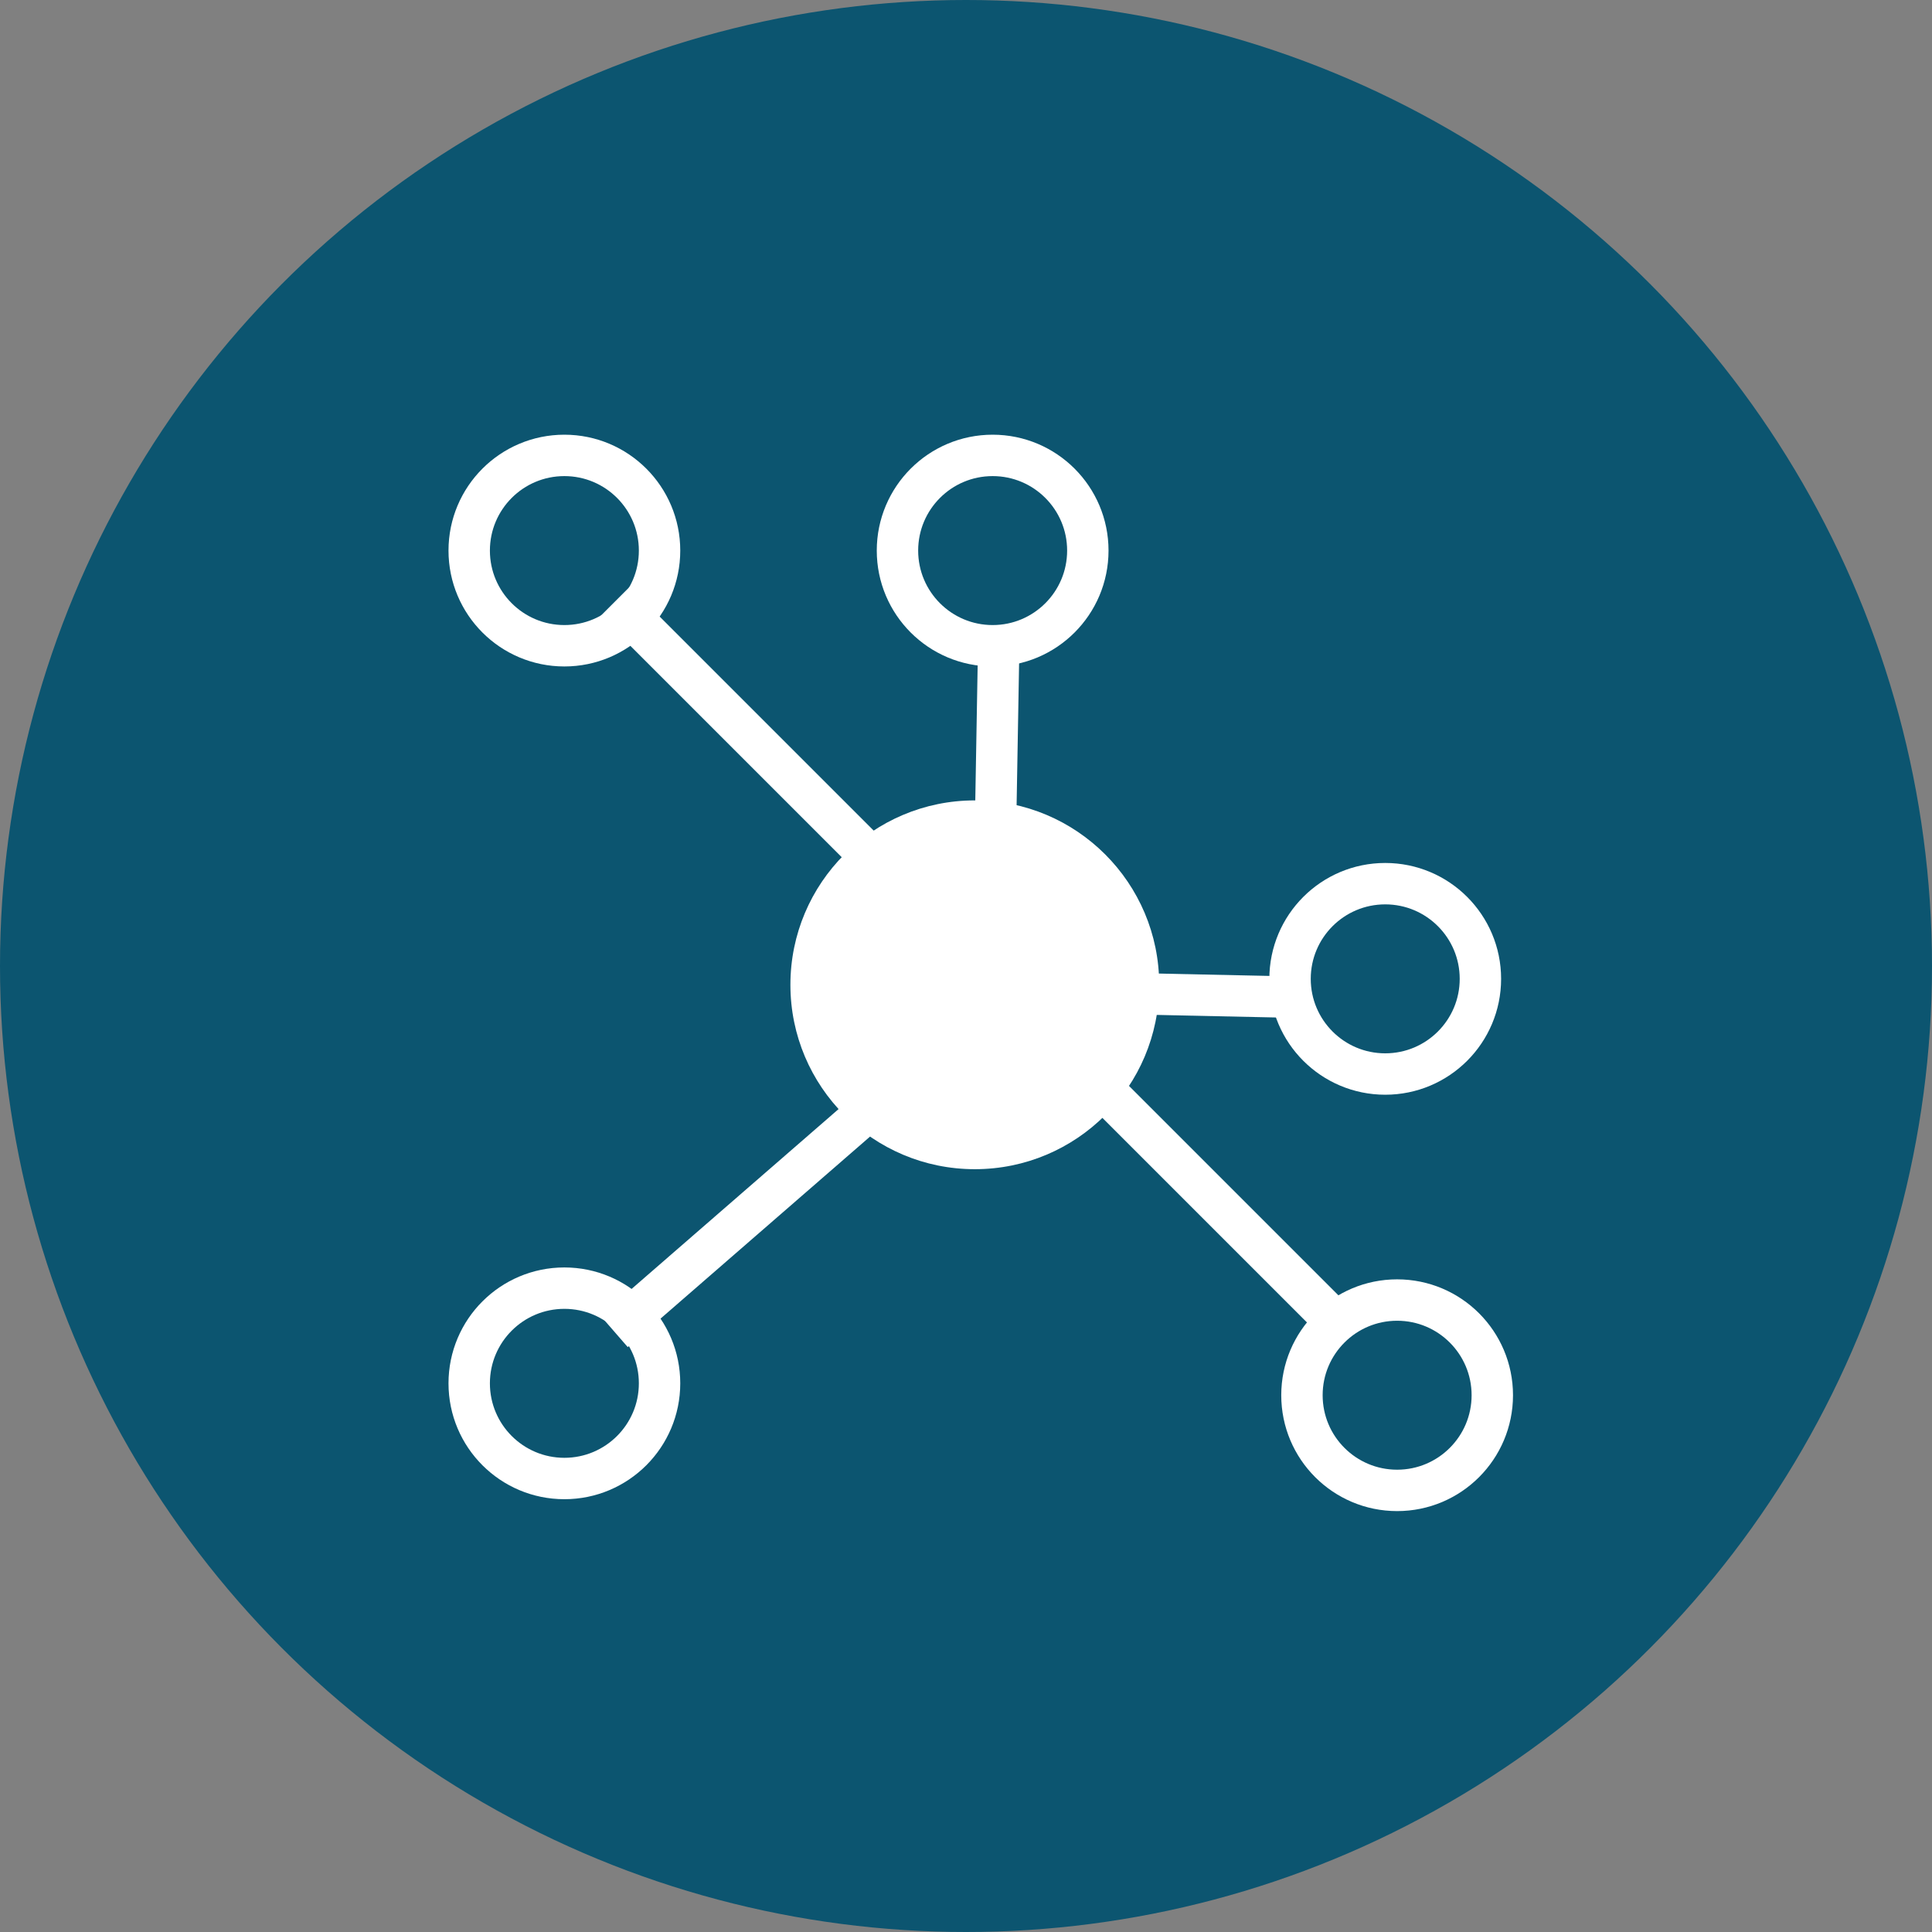 <?xml version="1.0" encoding="UTF-8"?>
<svg xmlns="http://www.w3.org/2000/svg" xmlns:xlink="http://www.w3.org/1999/xlink" width="140px" height="140px" viewBox="0 0 140 140" version="1.1">
  <rect x="0" y="0" width="140" height="140" fill="#808080" stroke="none"/>
  <title>icon/blaurund/zukunft</title>
  <g id="Symbols" stroke="none" stroke-width="1" fill="none" fill-rule="evenodd">
    <g id="icon/blaurund/zukunft">
      <circle id="Oval" fill="#0C5570" cx="70" cy="70" r="70"></circle>
      <g id="netz" transform="translate(34, 33)">
        <circle id="Oval" stroke="#FFFFFF" stroke-width="3" fill-rule="nonzero" cx="6.897" cy="6.897" r="6.897"></circle>
        <circle id="Oval" stroke="#FFFFFF" stroke-width="3" fill-rule="nonzero" cx="37.931" cy="6.897" r="6.897"></circle>
        <circle id="Oval" stroke="#FFFFFF" stroke-width="3" fill-rule="nonzero" cx="66.379" cy="37.931" r="6.897"></circle>
        <circle id="Oval" stroke="#FFFFFF" stroke-width="3" fill-rule="nonzero" cx="67.241" cy="68.103" r="6.897"></circle>
        <circle id="Oval" stroke="#FFFFFF" stroke-width="3" fill-rule="nonzero" cx="6.897" cy="67.241" r="6.897"></circle>
        <circle id="Oval" fill="#FFFFFF" fill-rule="nonzero" cx="36.638" cy="38.362" r="13.362"></circle>
        <line x1="11.638" y1="11.638" x2="62.5" y2="62.5" id="Line-14" stroke="#FFFFFF" stroke-width="3" stroke-linecap="square"></line>
        <line x1="38.362" y1="14.224" x2="37.931" y2="38.793" id="Line-14" stroke="#FFFFFF" stroke-width="3" stroke-linecap="square"></line>
        <line x1="58.19" y1="39.224" x2="37.931" y2="38.793" id="Line-14" stroke="#FFFFFF" stroke-width="3" stroke-linecap="square"></line>
        <line x1="37.931" y1="39.655" x2="11.638" y2="62.5" id="Line-14" stroke="#FFFFFF" stroke-width="3" stroke-linecap="square"></line>
      </g>
    </g>
  </g>
</svg>
